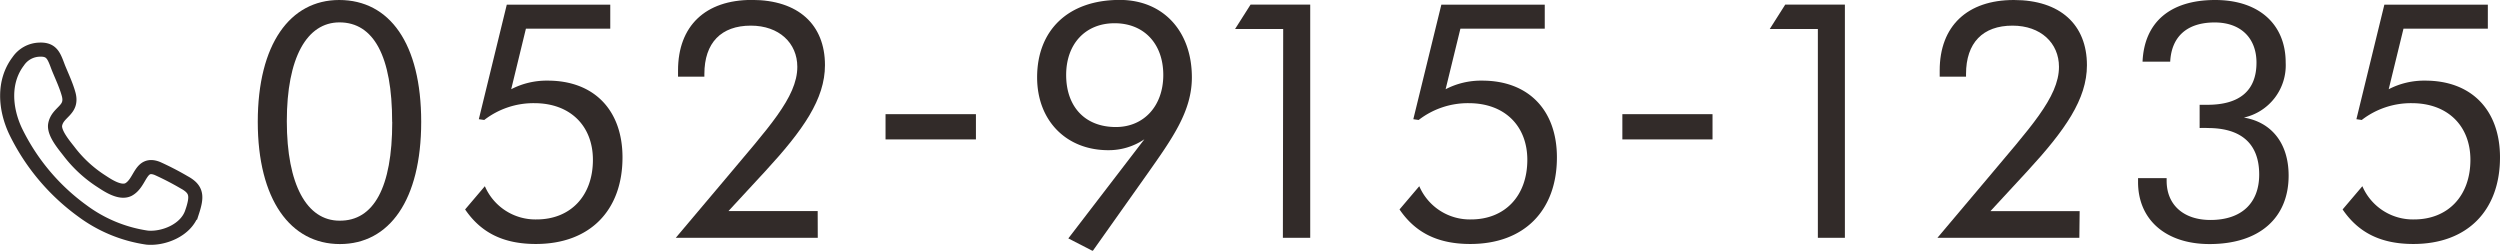 <svg xmlns="http://www.w3.org/2000/svg" viewBox="0 0 322.77 32.36"><defs><style>.cls-1{fill:#322b29;}.cls-2{fill:none;stroke:#322b29;stroke-miterlimit:10;stroke-width:1.82px;}</style></defs><title>f_tel</title><g id="レイヤー_2" data-name="レイヤー 2"><g id="レイヤー_1-2" data-name="レイヤー 1"><path class="cls-1" d="M33.28,15.73C33.28,5.7,37.45,0,43.79,0,50.3,0,54.38,5.61,54.38,15.73s-4.12,15.78-10.5,15.78S33.28,25.77,33.28,15.73Zm17.35,0c0-8.46-2.38-12.84-6.8-12.84-4.21,0-6.8,4.55-6.8,12.76s2.59,12.84,6.8,12.84C48.25,28.54,50.64,24.2,50.64,15.78Z"/><path class="cls-1" d="M61.82,15.39,65.43.6H78.79V3.7H67.9L66,11.52a9.91,9.91,0,0,1,4.72-1.11c6,0,9.65,3.83,9.65,9.91,0,6.85-4.21,11.18-11.18,11.18-4.12,0-7.06-1.4-9.14-4.46l2.55-3a7.1,7.1,0,0,0,6.68,4.29c4.34,0,7.27-3,7.27-7.7,0-4.34-2.89-7.31-7.57-7.31a10.39,10.39,0,0,0-6.46,2.17Z"/><path class="cls-1" d="M105.58,30.7H87.25l6.42-7.61c5.44-6.51,9.27-10.5,9.27-14.46,0-3.06-2.34-5.32-6-5.32-3.83,0-6,2.21-6,6.25v.34h-3.4c0-.26,0-.55,0-.81,0-5.74,3.53-9.1,9.53-9.1s9.44,3.19,9.44,8.42c0,4.38-2.81,8.38-7.7,13.69l-4.76,5.15h11.52Z"/><path class="cls-1" d="M126,14.74V18H114.33V14.74Z"/><path class="cls-1" d="M143.09,19.39c-5.44,0-9.19-3.83-9.19-9.4,0-6.08,4-10,10.67-10,5.57,0,9.31,4,9.31,10,0,4.38-2.51,7.87-5.87,12.63l-6.93,9.78-3.15-1.62,9.82-12.8A8.2,8.2,0,0,1,143.09,19.39ZM143.9,3c-3.74,0-6.25,2.64-6.25,6.68s2.38,6.72,6.42,6.72c3.61,0,6.12-2.72,6.12-6.72S147.73,3,143.9,3Z"/><path class="cls-1" d="M165.67,3.74h-6.21l2-3.15h7.7V30.7h-3.53Z"/><path class="cls-1" d="M182.47,15.39,186.09.6h13.35V3.7H188.55l-1.91,7.82a9.91,9.91,0,0,1,4.72-1.11c6,0,9.65,3.83,9.65,9.91,0,6.85-4.21,11.18-11.18,11.18-4.12,0-7.06-1.4-9.14-4.46l2.55-3a7.1,7.1,0,0,0,6.68,4.29c4.34,0,7.27-3,7.27-7.7,0-4.34-2.89-7.31-7.57-7.31a10.39,10.39,0,0,0-6.46,2.17Z"/><path class="cls-1" d="M221.1,14.74V18H209.46V14.74Z"/><path class="cls-1" d="M234.7,3.74h-6.21l2-3.15h7.7V30.7H234.7Z"/><path class="cls-1" d="M268.46,30.7H250.14l6.42-7.61c5.44-6.51,9.27-10.5,9.27-14.46,0-3.06-2.34-5.32-6-5.32-3.83,0-6,2.21-6,6.25v.34h-3.4c0-.26,0-.55,0-.81C250.43,3.36,254,0,260,0s9.44,3.19,9.44,8.42c0,4.38-2.81,8.38-7.7,13.69l-4.76,5.15h11.52Z"/><path class="cls-1" d="M279.73,23v.34c0,3.1,2.17,5.06,5.66,5.06,4,0,6.29-2.17,6.29-5.87,0-3.91-2.25-6-6.63-6a9.15,9.15,0,0,0-1.06,0v-3c.34,0,.64,0,1,0,4.21,0,6.34-1.87,6.34-5.44,0-3.15-2-5.19-5.4-5.19-3.53,0-5.57,1.79-5.74,5.06h-3.57C276.84,2.93,280.12,0,286,0c5.66,0,9.1,3.15,9.1,8.08a6.91,6.91,0,0,1-5.4,7.1c3.61.6,5.78,3.36,5.78,7.49,0,5.44-3.74,8.84-10.21,8.84-5.66,0-9.23-3.15-9.23-8V23Z"/><path class="cls-1" d="M304.23,15.39,307.84.6H321.2V3.7H310.31l-1.91,7.82a9.91,9.91,0,0,1,4.72-1.11c6,0,9.65,3.83,9.65,9.91,0,6.85-4.21,11.18-11.18,11.18-4.12,0-7.06-1.4-9.14-4.46l2.55-3a7.1,7.1,0,0,0,6.68,4.29c4.34,0,7.27-3,7.27-7.7,0-4.34-2.89-7.31-7.57-7.31a10.39,10.39,0,0,0-6.46,2.17Z"/><path id="call" class="cls-2" d="M24.77,27.46C24,29.74,21.09,30.87,19,30.68a18.45,18.45,0,0,1-8.36-3.45A27.53,27.53,0,0,1,2,16.92c-1.34-2.86-1.64-6.37.35-9A3.43,3.43,0,0,1,5.08,6.41c1.66-.08,1.9.87,2.47,2.36C8,9.87,8.54,11,8.86,12.16c.59,2.15-1.48,2.24-1.75,4C7,17.25,8.29,18.74,8.9,19.53a16.37,16.37,0,0,0,4.22,3.89C14,24,15.53,25,16.59,24.47c1.63-.89,1.47-3.63,3.75-2.71a37,37,0,0,1,3.44,1.78c1.74.94,1.66,1.9,1,3.92Z"/></g></g></svg>